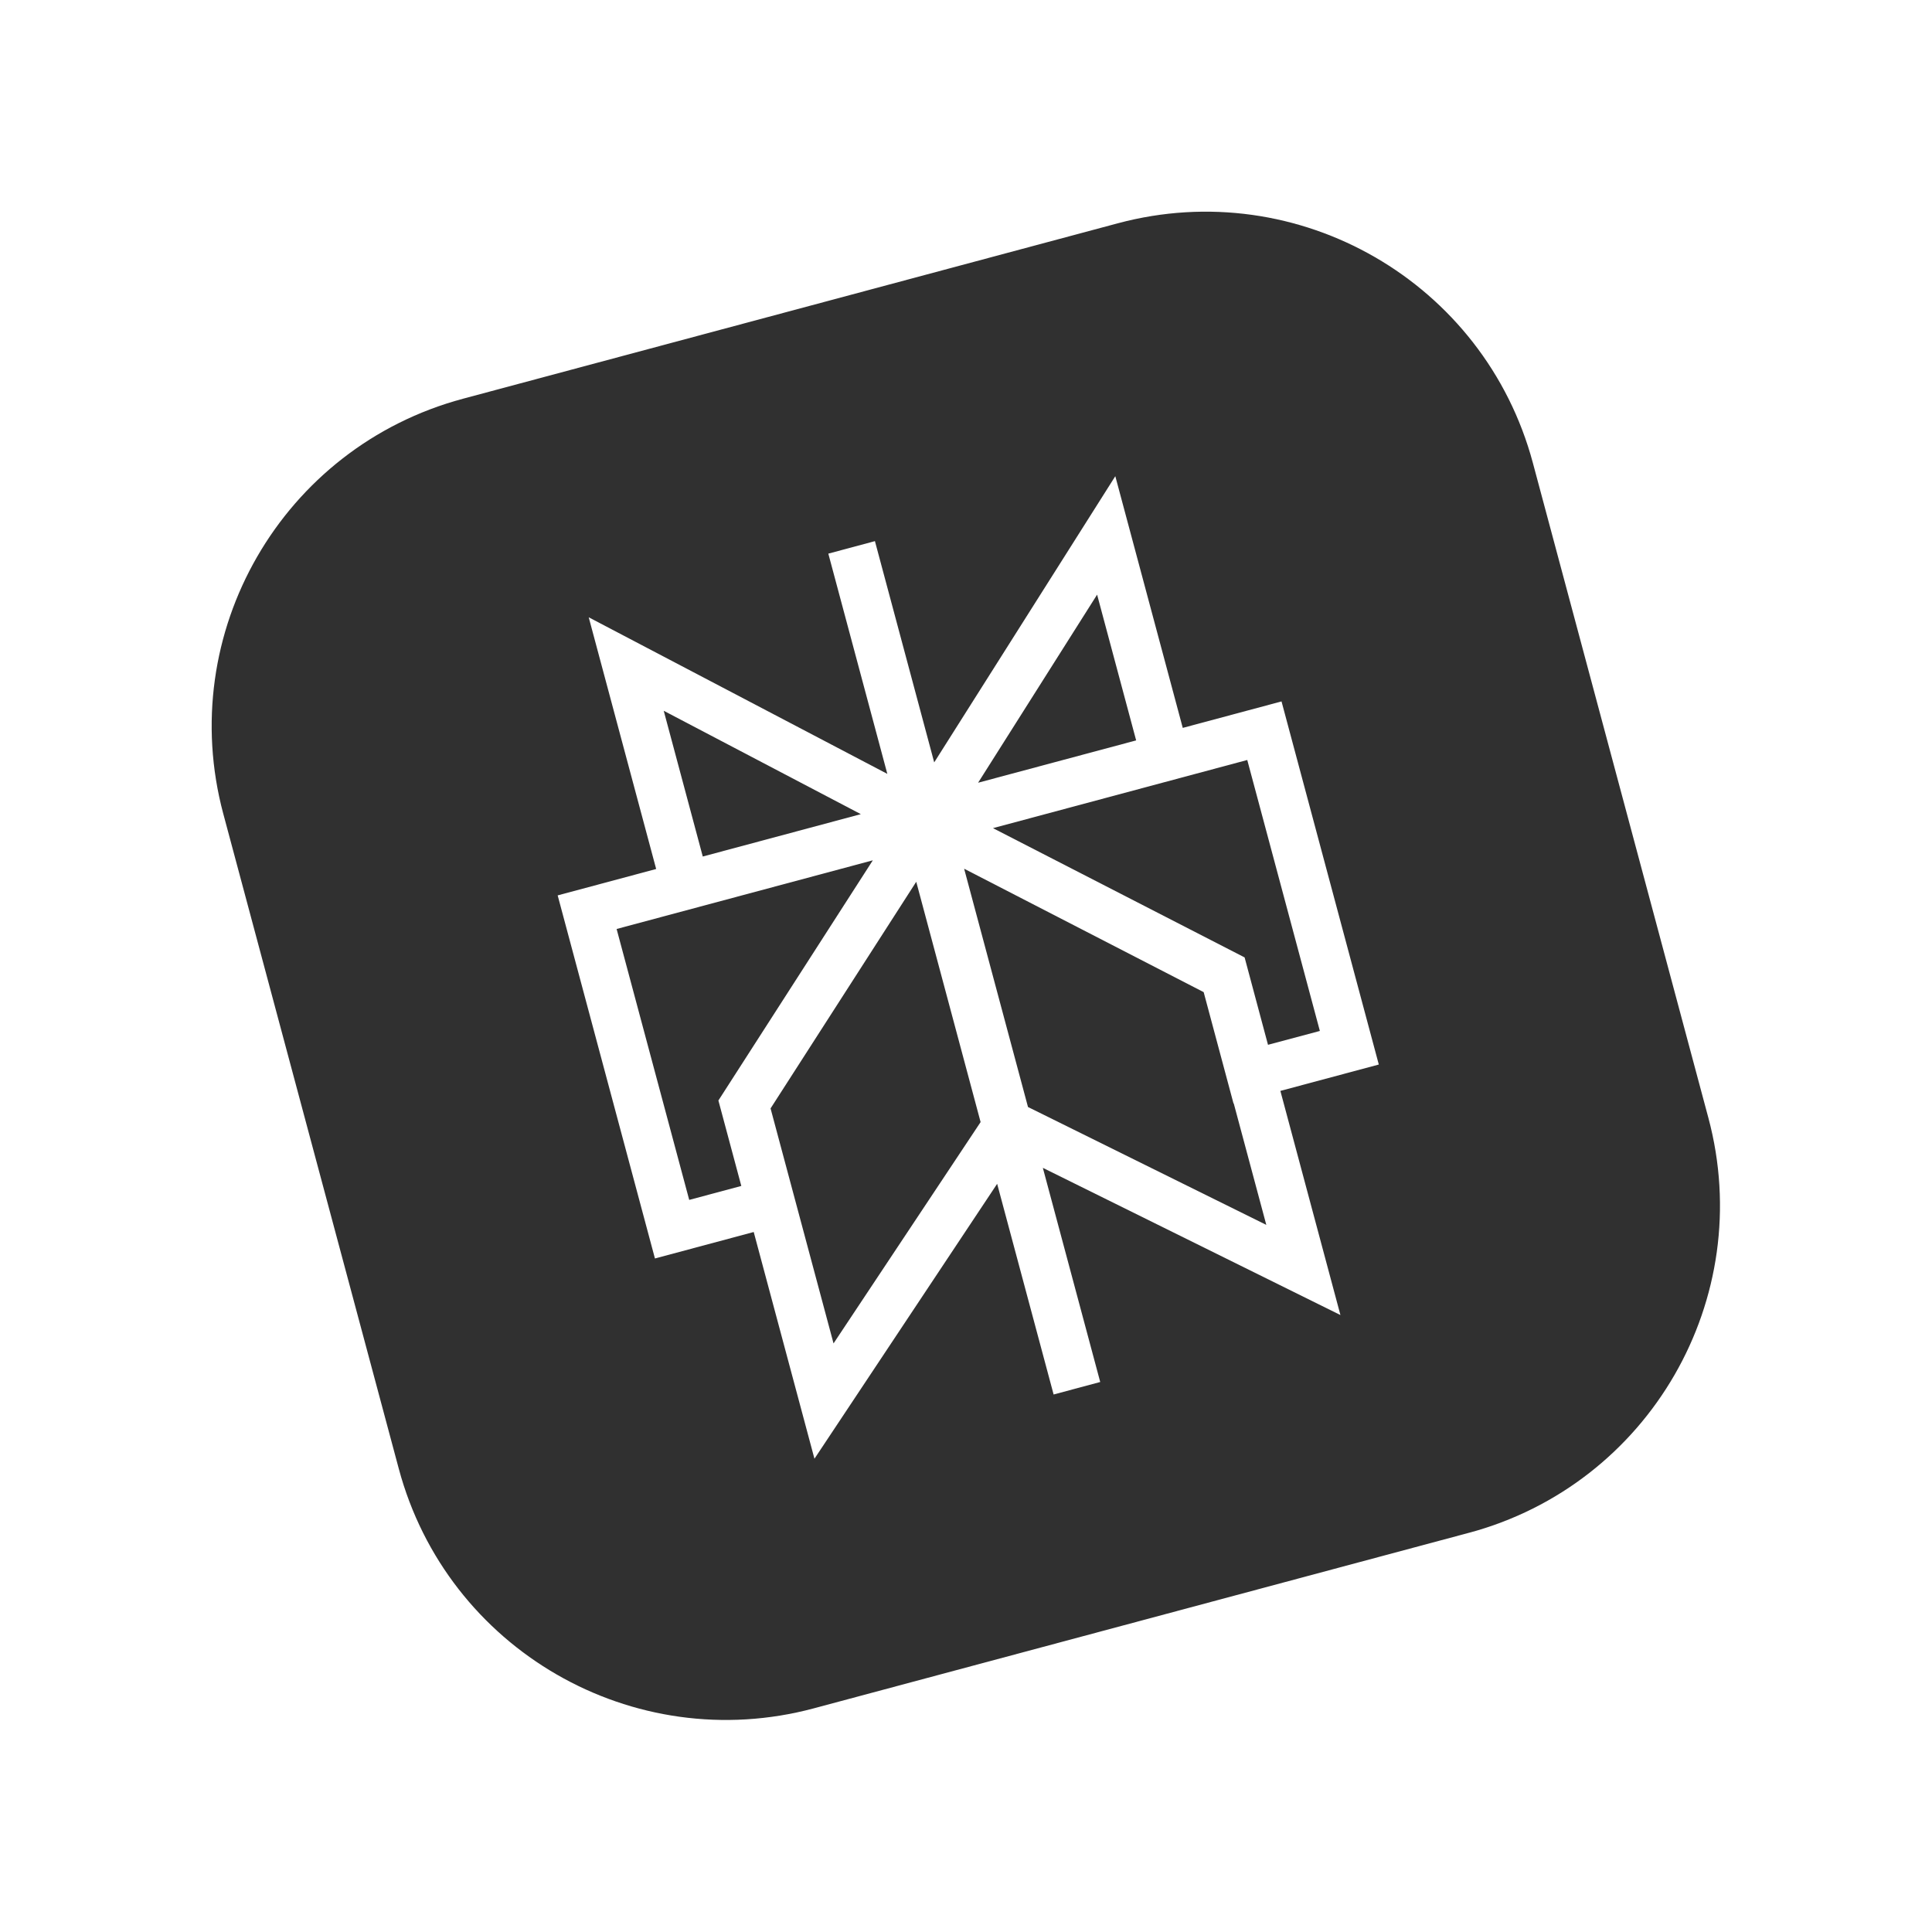 <svg width="57" height="57" viewBox="0 0 57 57" fill="none" xmlns="http://www.w3.org/2000/svg">
<g filter="url(#filter0_d_121_3792)">
<g clip-path="url(#clip0_121_3792)">
<path d="M6.588 22.012C5.159 16.677 8.325 11.194 13.659 9.764L32.978 4.588C38.312 3.159 43.796 6.324 45.225 11.659L50.402 30.978C51.831 36.312 48.665 41.796 43.331 43.225L24.012 48.401C18.677 49.831 13.194 46.665 11.765 41.33L6.588 22.012Z" fill="#303030"/>
<path fill-rule="evenodd" clip-rule="evenodd" d="M17.369 16.212L26.179 20.832L24.438 14.334L25.813 13.965L27.562 20.493L32.905 12.049L34.895 19.475L37.809 18.694L40.679 29.407L37.775 30.185L39.547 36.798L30.767 32.455L32.46 38.773L31.085 39.142L29.419 32.926L24.029 41.037L22.237 34.348L19.323 35.129L16.453 24.417L19.359 23.638L17.369 16.212ZM25.751 23.382L18.192 25.408L20.334 33.401L21.871 32.989L21.195 30.468L25.751 23.382ZM22.734 30.702L24.592 37.635L28.931 31.105L27.032 24.015L22.734 30.702ZM30.329 30.66L28.445 23.63L35.512 27.271L36.392 30.555L36.399 30.553L37.36 34.138L30.329 30.66ZM37.41 28.825L38.94 28.416L36.798 20.422L29.296 22.433L36.72 26.247L37.41 28.825ZM33.52 19.844L32.368 15.544L28.857 21.093L33.52 19.844ZM25.397 22.02L20.734 23.27L19.582 18.97L25.397 22.02Z" fill="white"/>
</g>
</g>
<defs>
<filter id="filter0_d_121_3792" x="0" y="0" width="56.99" height="56.99" filterUnits="userSpaceOnUse" color-interpolation-filters="sRGB">
<feFlood flood-opacity="0" result="BackgroundImageFix"/>
<feColorMatrix in="SourceAlpha" type="matrix" values="0 0 0 0 0 0 0 0 0 0 0 0 0 0 0 0 0 0 127 0" result="hardAlpha"/>
<feOffset dy="2"/>
<feGaussianBlur stdDeviation="2"/>
<feColorMatrix type="matrix" values="0 0 0 0 0.106 0 0 0 0 0.11 0 0 0 0 0.114 0 0 0 0.04 0"/>
<feBlend mode="normal" in2="BackgroundImageFix" result="effect1_dropShadow_121_3792"/>
<feBlend mode="normal" in="SourceGraphic" in2="effect1_dropShadow_121_3792" result="shape"/>
</filter>
<clipPath id="clip0_121_3792">
<rect width="40" height="40" fill="white" transform="translate(4 12.352) rotate(-15)"/>
</clipPath>
</defs>
</svg>
